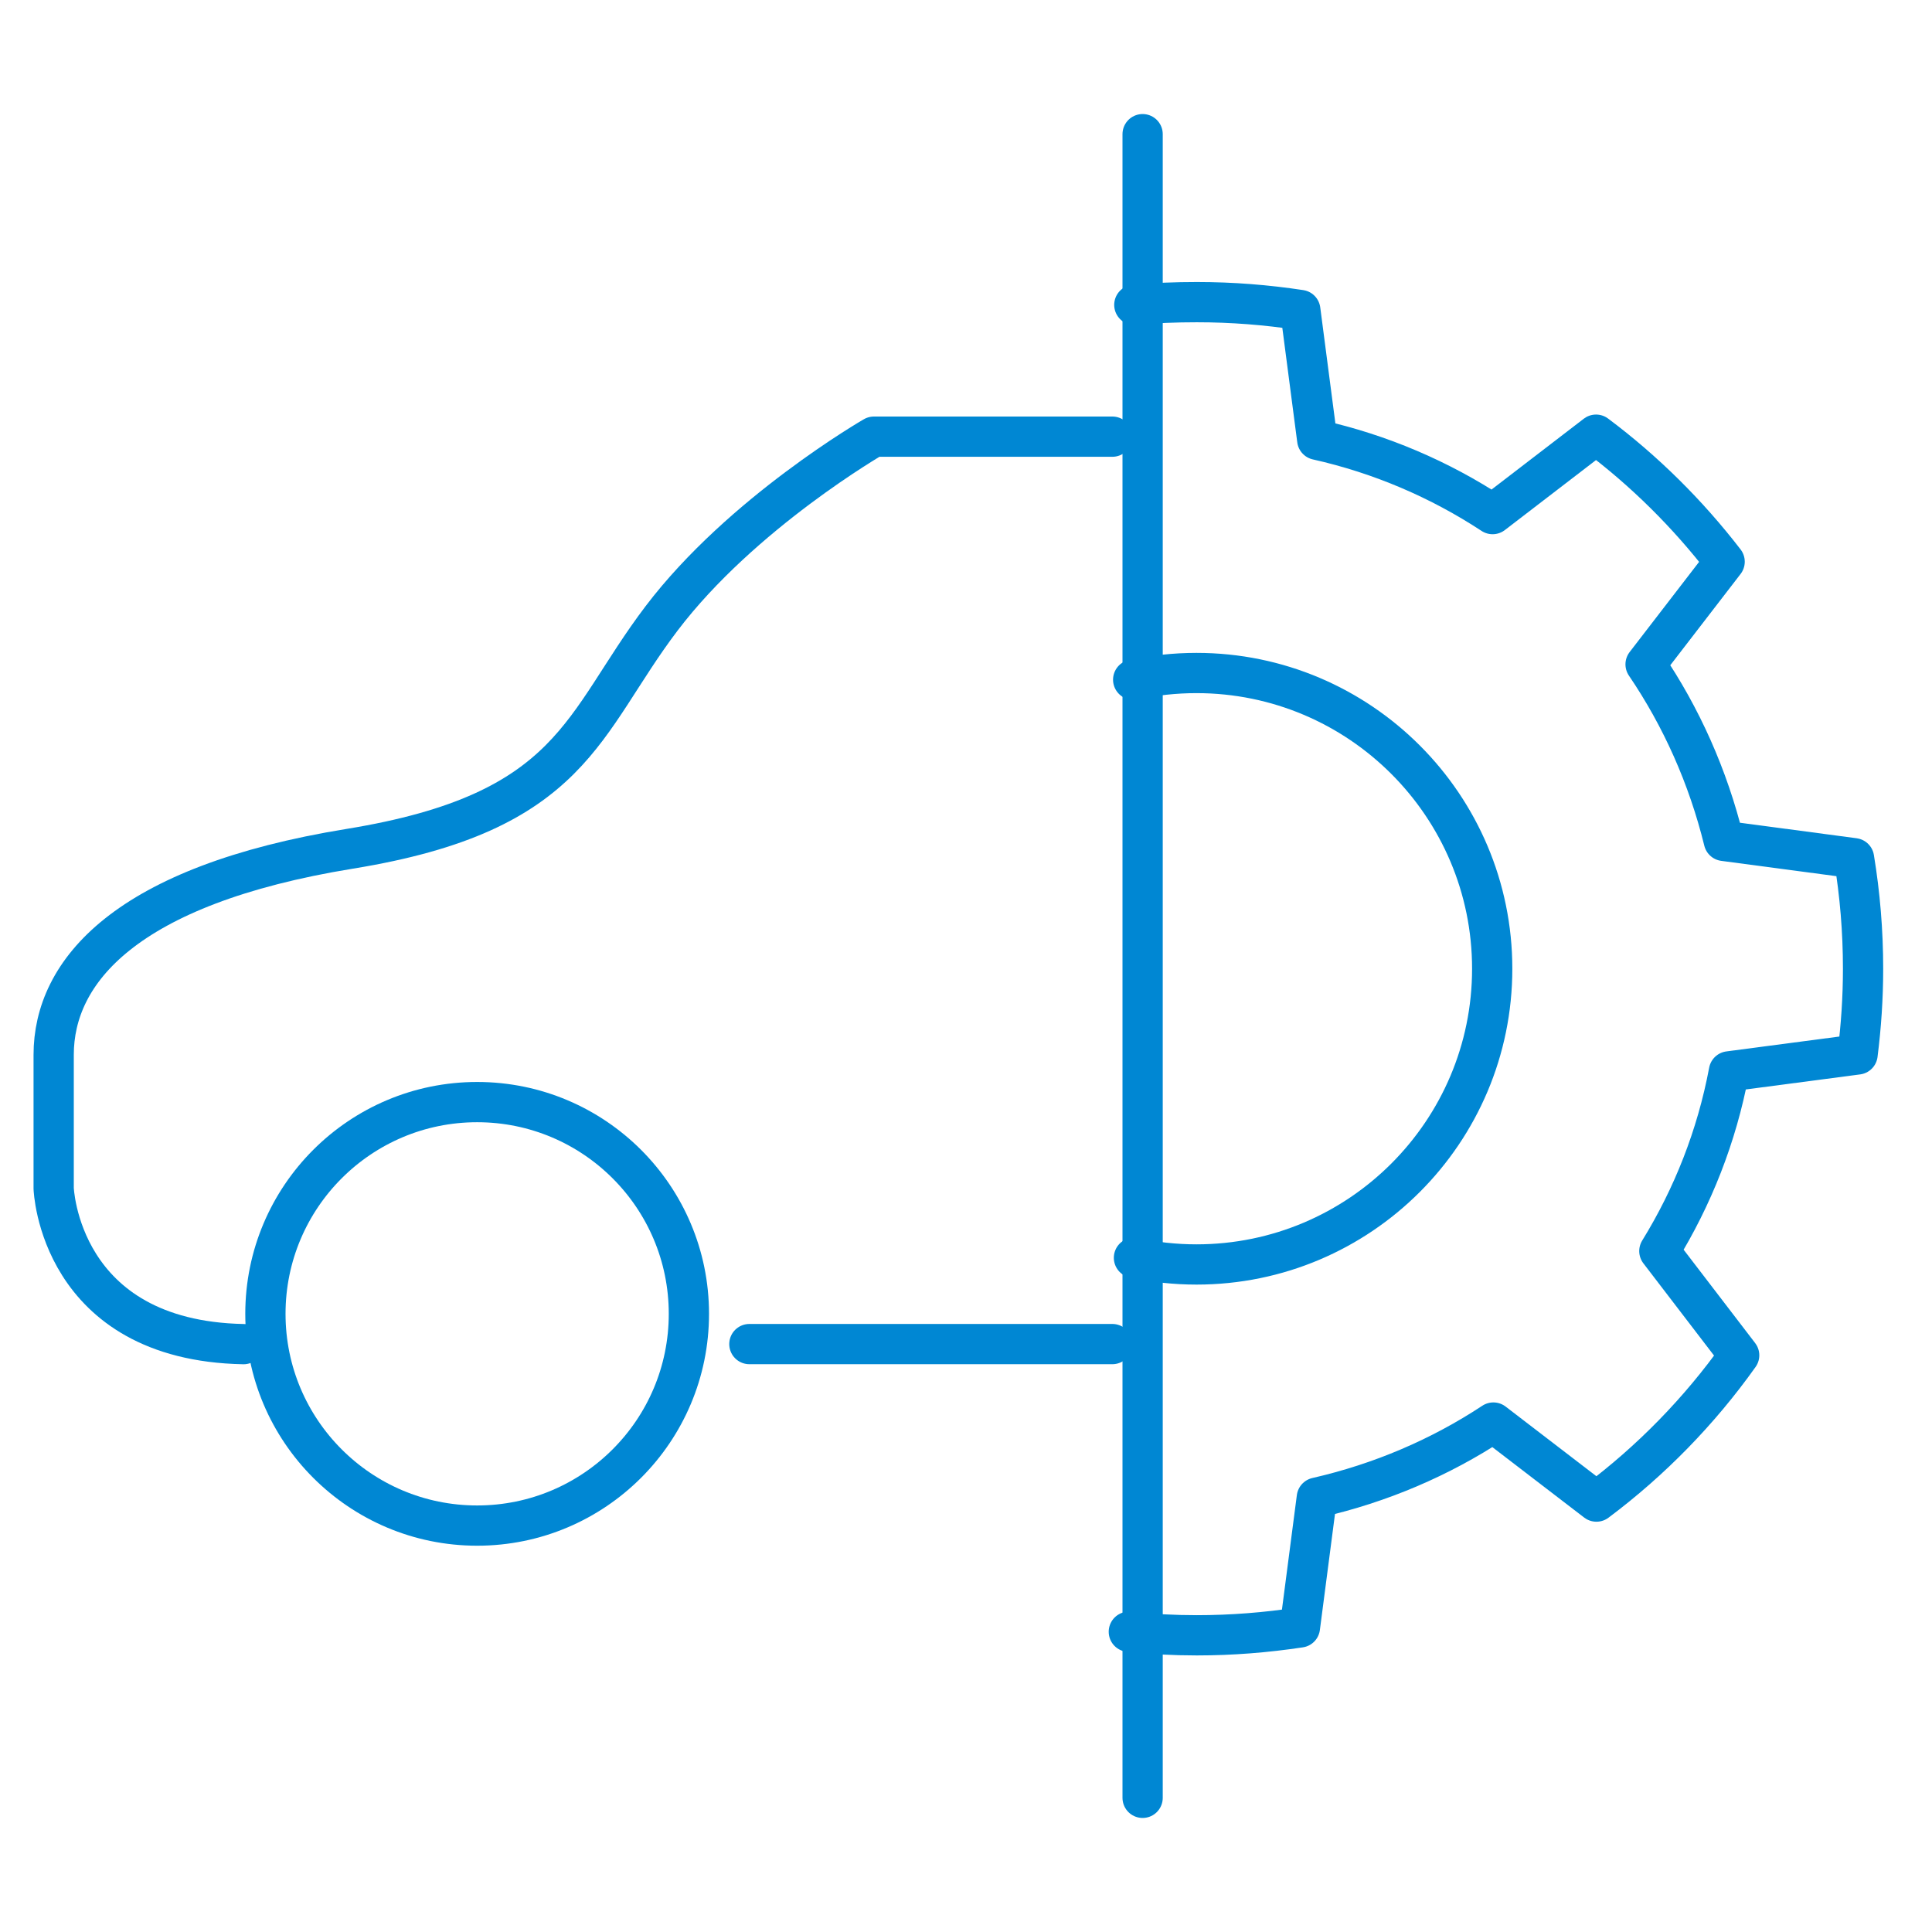 <svg width="72" height="72" viewBox="0 0 72 72" fill="none" xmlns="http://www.w3.org/2000/svg">
<path d="M42.273 11.362C43.036 11.289 43.812 11.26 44.604 11.26C45.923 11.26 47.198 11.362 48.458 11.553L49.089 16.389C51.448 16.917 53.661 17.869 55.625 19.159L59.48 16.199C61.282 17.547 62.894 19.145 64.272 20.933L61.326 24.758C62.66 26.722 63.656 28.949 64.243 31.338L69.094 31.983C69.314 33.317 69.431 34.694 69.431 36.101C69.431 37.186 69.358 38.256 69.226 39.296L64.433 39.927C63.979 42.345 63.085 44.602 61.839 46.624L64.814 50.508C63.334 52.589 61.531 54.436 59.494 55.96L55.654 53.014C53.676 54.319 51.448 55.271 49.074 55.813L48.444 60.65C47.183 60.84 45.908 60.943 44.604 60.943C43.754 60.943 42.904 60.899 42.068 60.811" stroke="#0087D3" stroke-width="1.5" stroke-linecap="round" stroke-linejoin="round"/>
<path d="M42.23 25.33C42.992 25.169 43.783 25.081 44.589 25.081C50.671 25.081 55.61 30.02 55.61 36.102C55.61 42.184 50.671 47.123 44.589 47.123C43.783 47.123 43.006 47.035 42.259 46.874" stroke="#0087D3" stroke-width="1.5" stroke-linecap="round" stroke-linejoin="round"/>
<path d="M42.582 5V67" stroke="#0087D3" stroke-width="1.5" stroke-linecap="round" stroke-linejoin="round"/>
<path d="M41.455 16.273H32.569C32.569 16.273 27.641 19.111 24.655 23.046C21.668 26.981 21.404 30.272 13.033 31.632C4.663 32.992 2 36.21 2 39.311V44.285C2 44.285 2.191 49.96 9.076 50.092" stroke="#0087D3" stroke-width="1.5" stroke-linecap="round" stroke-linejoin="round"/>
<path d="M41.454 50.09H27.927" stroke="#0087D3" stroke-width="1.5" stroke-linecap="round" stroke-linejoin="round"/>
<path d="M17.782 56.854C22.14 56.854 25.673 53.321 25.673 48.963C25.673 44.605 22.14 41.072 17.782 41.072C13.424 41.072 9.891 44.605 9.891 48.963C9.891 53.321 13.424 56.854 17.782 56.854Z" stroke="#0087D3" stroke-width="1.5" stroke-linecap="round" stroke-linejoin="round"/>
</svg>
